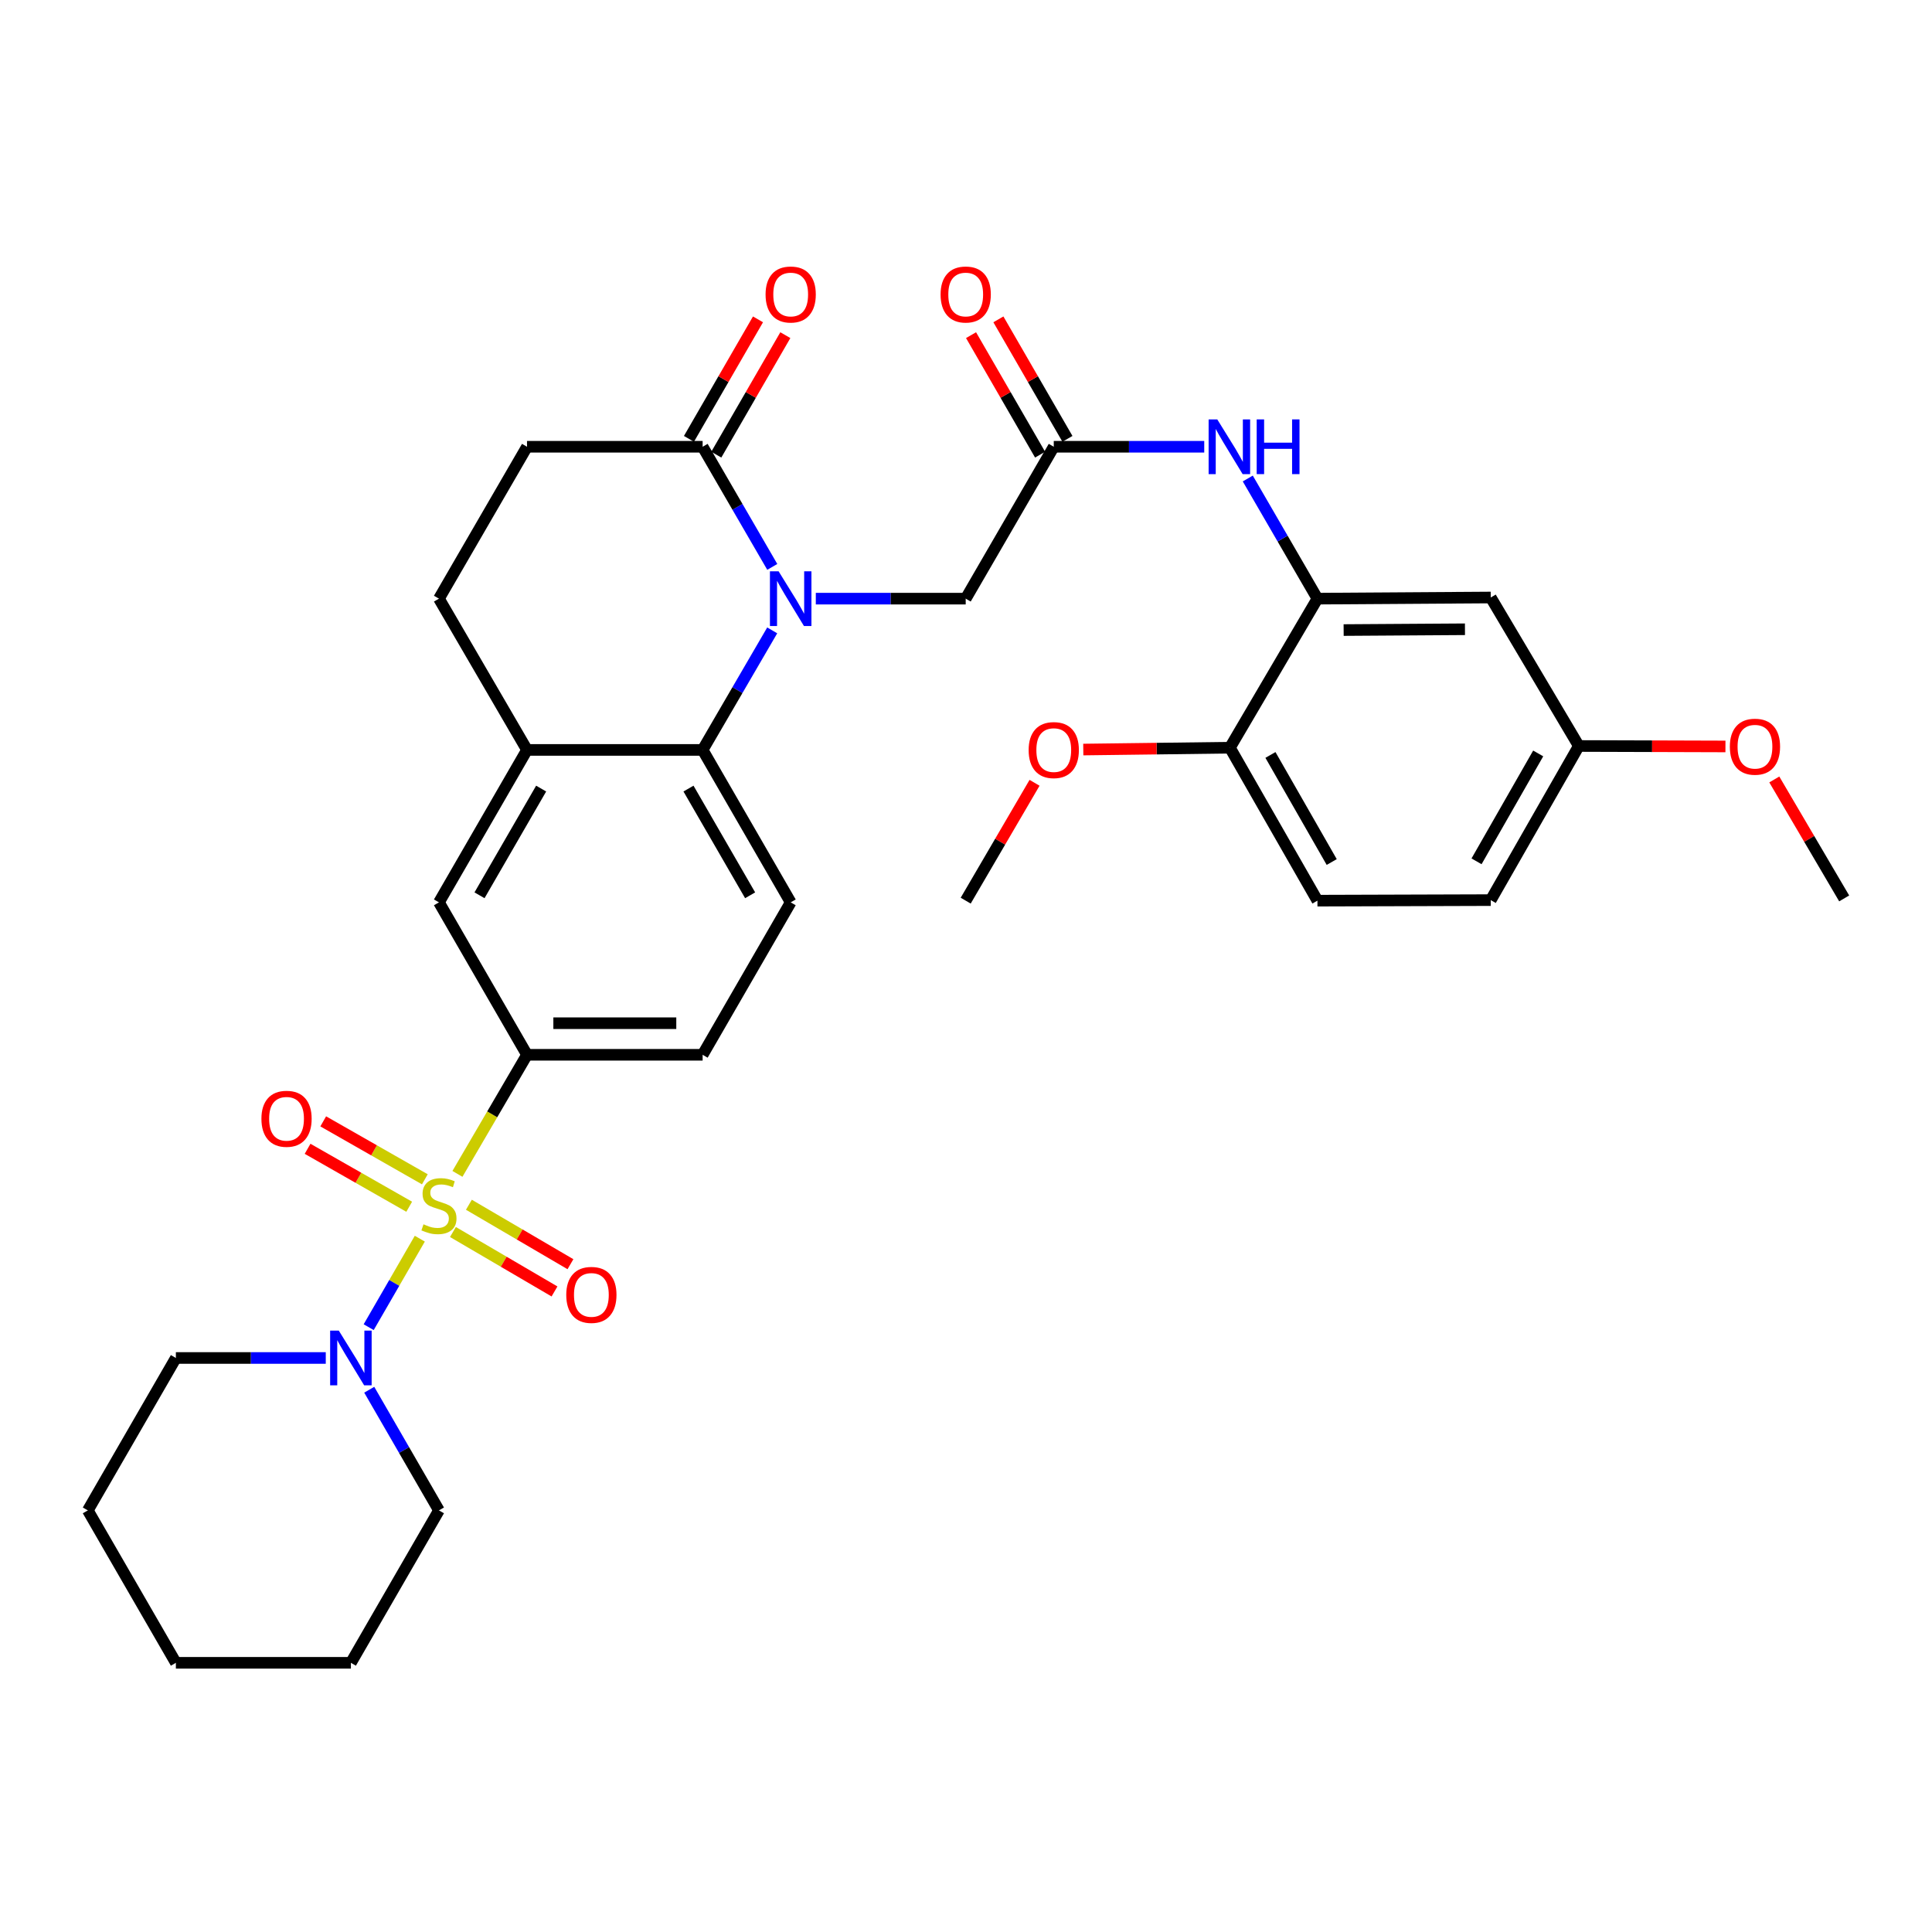 <?xml version='1.0' encoding='iso-8859-1'?>
<svg version='1.1' baseProfile='full'
              xmlns='http://www.w3.org/2000/svg'
                      xmlns:rdkit='http://www.rdkit.org/xml'
                      xmlns:xlink='http://www.w3.org/1999/xlink'
                  xml:space='preserve'
width='1000px' height='1000px' viewBox='0 0 1000 1000'>
<!-- END OF HEADER -->
<rect style='opacity:1.0;fill:#FFFFFF;stroke:none' width='1000' height='1000' x='0' y='0'> </rect>
<path class='bond-2' d='M 217.291,641.136 L 204.061,664.04' style='fill:none;fill-rule:evenodd;stroke:#CCCC00;stroke-width:6px;stroke-linecap:butt;stroke-linejoin:miter;stroke-opacity:1' />
<path class='bond-2' d='M 204.061,664.04 L 190.831,686.944' style='fill:none;fill-rule:evenodd;stroke:#0000FF;stroke-width:6px;stroke-linecap:butt;stroke-linejoin:miter;stroke-opacity:1' />
<path class='bond-3' d='M 236.771,607.599 L 254.776,576.779' style='fill:none;fill-rule:evenodd;stroke:#CCCC00;stroke-width:6px;stroke-linecap:butt;stroke-linejoin:miter;stroke-opacity:1' />
<path class='bond-3' d='M 254.776,576.779 L 272.782,545.959' style='fill:none;fill-rule:evenodd;stroke:#000000;stroke-width:6px;stroke-linecap:butt;stroke-linejoin:miter;stroke-opacity:1' />
<path class='bond-11' d='M 219.9,610.406 L 193.602,595.412' style='fill:none;fill-rule:evenodd;stroke:#CCCC00;stroke-width:6px;stroke-linecap:butt;stroke-linejoin:miter;stroke-opacity:1' />
<path class='bond-11' d='M 193.602,595.412 L 167.303,580.417' style='fill:none;fill-rule:evenodd;stroke:#FF0000;stroke-width:6px;stroke-linecap:butt;stroke-linejoin:miter;stroke-opacity:1' />
<path class='bond-11' d='M 211.803,624.607 L 185.505,609.612' style='fill:none;fill-rule:evenodd;stroke:#CCCC00;stroke-width:6px;stroke-linecap:butt;stroke-linejoin:miter;stroke-opacity:1' />
<path class='bond-11' d='M 185.505,609.612 L 159.207,594.618' style='fill:none;fill-rule:evenodd;stroke:#FF0000;stroke-width:6px;stroke-linecap:butt;stroke-linejoin:miter;stroke-opacity:1' />
<path class='bond-12' d='M 234.438,637.684 L 260.723,653.07' style='fill:none;fill-rule:evenodd;stroke:#CCCC00;stroke-width:6px;stroke-linecap:butt;stroke-linejoin:miter;stroke-opacity:1' />
<path class='bond-12' d='M 260.723,653.07 L 287.008,668.456' style='fill:none;fill-rule:evenodd;stroke:#FF0000;stroke-width:6px;stroke-linecap:butt;stroke-linejoin:miter;stroke-opacity:1' />
<path class='bond-12' d='M 242.696,623.577 L 268.981,638.963' style='fill:none;fill-rule:evenodd;stroke:#CCCC00;stroke-width:6px;stroke-linecap:butt;stroke-linejoin:miter;stroke-opacity:1' />
<path class='bond-12' d='M 268.981,638.963 L 295.265,654.349' style='fill:none;fill-rule:evenodd;stroke:#FF0000;stroke-width:6px;stroke-linecap:butt;stroke-linejoin:miter;stroke-opacity:1' />
<path class='bond-0' d='M 399.697,326.284 L 381.687,357.222' style='fill:none;fill-rule:evenodd;stroke:#0000FF;stroke-width:6px;stroke-linecap:butt;stroke-linejoin:miter;stroke-opacity:1' />
<path class='bond-0' d='M 381.687,357.222 L 363.678,388.159' style='fill:none;fill-rule:evenodd;stroke:#000000;stroke-width:6px;stroke-linecap:butt;stroke-linejoin:miter;stroke-opacity:1' />
<path class='bond-4' d='M 399.731,293.427 L 381.705,262.334' style='fill:none;fill-rule:evenodd;stroke:#0000FF;stroke-width:6px;stroke-linecap:butt;stroke-linejoin:miter;stroke-opacity:1' />
<path class='bond-4' d='M 381.705,262.334 L 363.678,231.241' style='fill:none;fill-rule:evenodd;stroke:#000000;stroke-width:6px;stroke-linecap:butt;stroke-linejoin:miter;stroke-opacity:1' />
<path class='bond-9' d='M 422.263,309.859 L 461.054,309.859' style='fill:none;fill-rule:evenodd;stroke:#0000FF;stroke-width:6px;stroke-linecap:butt;stroke-linejoin:miter;stroke-opacity:1' />
<path class='bond-9' d='M 461.054,309.859 L 499.846,309.859' style='fill:none;fill-rule:evenodd;stroke:#000000;stroke-width:6px;stroke-linecap:butt;stroke-linejoin:miter;stroke-opacity:1' />
<path class='bond-1' d='M 363.678,388.159 L 409.258,467.059' style='fill:none;fill-rule:evenodd;stroke:#000000;stroke-width:6px;stroke-linecap:butt;stroke-linejoin:miter;stroke-opacity:1' />
<path class='bond-1' d='M 356.361,408.171 L 388.267,463.401' style='fill:none;fill-rule:evenodd;stroke:#000000;stroke-width:6px;stroke-linecap:butt;stroke-linejoin:miter;stroke-opacity:1' />
<path class='bond-33' d='M 363.678,388.159 L 272.782,388.159' style='fill:none;fill-rule:evenodd;stroke:#000000;stroke-width:6px;stroke-linecap:butt;stroke-linejoin:miter;stroke-opacity:1' />
<path class='bond-25' d='M 191.119,719.324 L 209.161,750.551' style='fill:none;fill-rule:evenodd;stroke:#0000FF;stroke-width:6px;stroke-linecap:butt;stroke-linejoin:miter;stroke-opacity:1' />
<path class='bond-25' d='M 209.161,750.551 L 227.202,781.777' style='fill:none;fill-rule:evenodd;stroke:#000000;stroke-width:6px;stroke-linecap:butt;stroke-linejoin:miter;stroke-opacity:1' />
<path class='bond-26' d='M 168.617,702.887 L 129.826,702.887' style='fill:none;fill-rule:evenodd;stroke:#0000FF;stroke-width:6px;stroke-linecap:butt;stroke-linejoin:miter;stroke-opacity:1' />
<path class='bond-26' d='M 129.826,702.887 L 91.034,702.887' style='fill:none;fill-rule:evenodd;stroke:#000000;stroke-width:6px;stroke-linecap:butt;stroke-linejoin:miter;stroke-opacity:1' />
<path class='bond-10' d='M 272.782,545.959 L 227.202,467.059' style='fill:none;fill-rule:evenodd;stroke:#000000;stroke-width:6px;stroke-linecap:butt;stroke-linejoin:miter;stroke-opacity:1' />
<path class='bond-16' d='M 272.782,545.959 L 363.678,545.959' style='fill:none;fill-rule:evenodd;stroke:#000000;stroke-width:6px;stroke-linecap:butt;stroke-linejoin:miter;stroke-opacity:1' />
<path class='bond-16' d='M 286.416,529.612 L 350.044,529.612' style='fill:none;fill-rule:evenodd;stroke:#000000;stroke-width:6px;stroke-linecap:butt;stroke-linejoin:miter;stroke-opacity:1' />
<path class='bond-18' d='M 370.755,235.33 L 388.623,204.403' style='fill:none;fill-rule:evenodd;stroke:#000000;stroke-width:6px;stroke-linecap:butt;stroke-linejoin:miter;stroke-opacity:1' />
<path class='bond-18' d='M 388.623,204.403 L 406.491,173.477' style='fill:none;fill-rule:evenodd;stroke:#FF0000;stroke-width:6px;stroke-linecap:butt;stroke-linejoin:miter;stroke-opacity:1' />
<path class='bond-18' d='M 356.601,227.152 L 374.469,196.226' style='fill:none;fill-rule:evenodd;stroke:#000000;stroke-width:6px;stroke-linecap:butt;stroke-linejoin:miter;stroke-opacity:1' />
<path class='bond-18' d='M 374.469,196.226 L 392.337,165.299' style='fill:none;fill-rule:evenodd;stroke:#FF0000;stroke-width:6px;stroke-linecap:butt;stroke-linejoin:miter;stroke-opacity:1' />
<path class='bond-35' d='M 363.678,231.241 L 272.782,231.241' style='fill:none;fill-rule:evenodd;stroke:#000000;stroke-width:6px;stroke-linecap:butt;stroke-linejoin:miter;stroke-opacity:1' />
<path class='bond-5' d='M 272.782,388.159 L 227.202,467.059' style='fill:none;fill-rule:evenodd;stroke:#000000;stroke-width:6px;stroke-linecap:butt;stroke-linejoin:miter;stroke-opacity:1' />
<path class='bond-5' d='M 280.099,408.171 L 248.193,463.401' style='fill:none;fill-rule:evenodd;stroke:#000000;stroke-width:6px;stroke-linecap:butt;stroke-linejoin:miter;stroke-opacity:1' />
<path class='bond-19' d='M 272.782,388.159 L 227.202,309.859' style='fill:none;fill-rule:evenodd;stroke:#000000;stroke-width:6px;stroke-linecap:butt;stroke-linejoin:miter;stroke-opacity:1' />
<path class='bond-6' d='M 681.902,309.859 L 663.875,278.766' style='fill:none;fill-rule:evenodd;stroke:#000000;stroke-width:6px;stroke-linecap:butt;stroke-linejoin:miter;stroke-opacity:1' />
<path class='bond-6' d='M 663.875,278.766 L 645.848,247.673' style='fill:none;fill-rule:evenodd;stroke:#0000FF;stroke-width:6px;stroke-linecap:butt;stroke-linejoin:miter;stroke-opacity:1' />
<path class='bond-14' d='M 681.902,309.859 L 771.608,309.269' style='fill:none;fill-rule:evenodd;stroke:#000000;stroke-width:6px;stroke-linecap:butt;stroke-linejoin:miter;stroke-opacity:1' />
<path class='bond-14' d='M 695.465,326.117 L 758.26,325.704' style='fill:none;fill-rule:evenodd;stroke:#000000;stroke-width:6px;stroke-linecap:butt;stroke-linejoin:miter;stroke-opacity:1' />
<path class='bond-15' d='M 681.902,309.859 L 636.594,387.006' style='fill:none;fill-rule:evenodd;stroke:#000000;stroke-width:6px;stroke-linecap:butt;stroke-linejoin:miter;stroke-opacity:1' />
<path class='bond-7' d='M 545.425,231.241 L 499.846,309.859' style='fill:none;fill-rule:evenodd;stroke:#000000;stroke-width:6px;stroke-linecap:butt;stroke-linejoin:miter;stroke-opacity:1' />
<path class='bond-8' d='M 545.425,231.241 L 584.367,231.241' style='fill:none;fill-rule:evenodd;stroke:#000000;stroke-width:6px;stroke-linecap:butt;stroke-linejoin:miter;stroke-opacity:1' />
<path class='bond-8' d='M 584.367,231.241 L 623.309,231.241' style='fill:none;fill-rule:evenodd;stroke:#0000FF;stroke-width:6px;stroke-linecap:butt;stroke-linejoin:miter;stroke-opacity:1' />
<path class='bond-20' d='M 552.503,227.152 L 534.634,196.226' style='fill:none;fill-rule:evenodd;stroke:#000000;stroke-width:6px;stroke-linecap:butt;stroke-linejoin:miter;stroke-opacity:1' />
<path class='bond-20' d='M 534.634,196.226 L 516.766,165.299' style='fill:none;fill-rule:evenodd;stroke:#FF0000;stroke-width:6px;stroke-linecap:butt;stroke-linejoin:miter;stroke-opacity:1' />
<path class='bond-20' d='M 538.348,235.33 L 520.48,204.403' style='fill:none;fill-rule:evenodd;stroke:#000000;stroke-width:6px;stroke-linecap:butt;stroke-linejoin:miter;stroke-opacity:1' />
<path class='bond-20' d='M 520.48,204.403 L 502.612,173.477' style='fill:none;fill-rule:evenodd;stroke:#FF0000;stroke-width:6px;stroke-linecap:butt;stroke-linejoin:miter;stroke-opacity:1' />
<path class='bond-13' d='M 409.258,467.059 L 363.678,545.959' style='fill:none;fill-rule:evenodd;stroke:#000000;stroke-width:6px;stroke-linecap:butt;stroke-linejoin:miter;stroke-opacity:1' />
<path class='bond-22' d='M 771.608,309.269 L 817.197,386.125' style='fill:none;fill-rule:evenodd;stroke:#000000;stroke-width:6px;stroke-linecap:butt;stroke-linejoin:miter;stroke-opacity:1' />
<path class='bond-21' d='M 636.594,387.006 L 681.902,466.178' style='fill:none;fill-rule:evenodd;stroke:#000000;stroke-width:6px;stroke-linecap:butt;stroke-linejoin:miter;stroke-opacity:1' />
<path class='bond-21' d='M 657.578,390.763 L 689.293,446.183' style='fill:none;fill-rule:evenodd;stroke:#000000;stroke-width:6px;stroke-linecap:butt;stroke-linejoin:miter;stroke-opacity:1' />
<path class='bond-24' d='M 636.594,387.006 L 598.65,387.486' style='fill:none;fill-rule:evenodd;stroke:#000000;stroke-width:6px;stroke-linecap:butt;stroke-linejoin:miter;stroke-opacity:1' />
<path class='bond-24' d='M 598.65,387.486 L 560.705,387.966' style='fill:none;fill-rule:evenodd;stroke:#FF0000;stroke-width:6px;stroke-linecap:butt;stroke-linejoin:miter;stroke-opacity:1' />
<path class='bond-17' d='M 272.782,231.241 L 227.202,309.859' style='fill:none;fill-rule:evenodd;stroke:#000000;stroke-width:6px;stroke-linecap:butt;stroke-linejoin:miter;stroke-opacity:1' />
<path class='bond-23' d='M 681.902,466.178 L 771.608,465.897' style='fill:none;fill-rule:evenodd;stroke:#000000;stroke-width:6px;stroke-linecap:butt;stroke-linejoin:miter;stroke-opacity:1' />
<path class='bond-27' d='M 817.197,386.125 L 855.142,386.242' style='fill:none;fill-rule:evenodd;stroke:#000000;stroke-width:6px;stroke-linecap:butt;stroke-linejoin:miter;stroke-opacity:1' />
<path class='bond-27' d='M 855.142,386.242 L 893.087,386.36' style='fill:none;fill-rule:evenodd;stroke:#FF0000;stroke-width:6px;stroke-linecap:butt;stroke-linejoin:miter;stroke-opacity:1' />
<path class='bond-36' d='M 817.197,386.125 L 771.608,465.897' style='fill:none;fill-rule:evenodd;stroke:#000000;stroke-width:6px;stroke-linecap:butt;stroke-linejoin:miter;stroke-opacity:1' />
<path class='bond-36' d='M 796.167,389.98 L 764.254,445.82' style='fill:none;fill-rule:evenodd;stroke:#000000;stroke-width:6px;stroke-linecap:butt;stroke-linejoin:miter;stroke-opacity:1' />
<path class='bond-28' d='M 535.483,405.178 L 517.664,435.678' style='fill:none;fill-rule:evenodd;stroke:#FF0000;stroke-width:6px;stroke-linecap:butt;stroke-linejoin:miter;stroke-opacity:1' />
<path class='bond-28' d='M 517.664,435.678 L 499.846,466.178' style='fill:none;fill-rule:evenodd;stroke:#000000;stroke-width:6px;stroke-linecap:butt;stroke-linejoin:miter;stroke-opacity:1' />
<path class='bond-31' d='M 227.202,781.777 L 181.622,860.668' style='fill:none;fill-rule:evenodd;stroke:#000000;stroke-width:6px;stroke-linecap:butt;stroke-linejoin:miter;stroke-opacity:1' />
<path class='bond-30' d='M 91.034,702.887 L 45.455,781.777' style='fill:none;fill-rule:evenodd;stroke:#000000;stroke-width:6px;stroke-linecap:butt;stroke-linejoin:miter;stroke-opacity:1' />
<path class='bond-29' d='M 918.376,403.446 L 936.461,434.231' style='fill:none;fill-rule:evenodd;stroke:#FF0000;stroke-width:6px;stroke-linecap:butt;stroke-linejoin:miter;stroke-opacity:1' />
<path class='bond-29' d='M 936.461,434.231 L 954.545,465.016' style='fill:none;fill-rule:evenodd;stroke:#000000;stroke-width:6px;stroke-linecap:butt;stroke-linejoin:miter;stroke-opacity:1' />
<path class='bond-32' d='M 45.455,781.777 L 91.034,860.668' style='fill:none;fill-rule:evenodd;stroke:#000000;stroke-width:6px;stroke-linecap:butt;stroke-linejoin:miter;stroke-opacity:1' />
<path class='bond-34' d='M 181.622,860.668 L 91.034,860.668' style='fill:none;fill-rule:evenodd;stroke:#000000;stroke-width:6px;stroke-linecap:butt;stroke-linejoin:miter;stroke-opacity:1' />
<path  class='atom-0' d='M 219.202 633.698
Q 219.522 633.818, 220.842 634.378
Q 222.162 634.938, 223.602 635.298
Q 225.082 635.618, 226.522 635.618
Q 229.202 635.618, 230.762 634.338
Q 232.322 633.018, 232.322 630.738
Q 232.322 629.178, 231.522 628.218
Q 230.762 627.258, 229.562 626.738
Q 228.362 626.218, 226.362 625.618
Q 223.842 624.858, 222.322 624.138
Q 220.842 623.418, 219.762 621.898
Q 218.722 620.378, 218.722 617.818
Q 218.722 614.258, 221.122 612.058
Q 223.562 609.858, 228.362 609.858
Q 231.642 609.858, 235.362 611.418
L 234.442 614.498
Q 231.042 613.098, 228.482 613.098
Q 225.722 613.098, 224.202 614.258
Q 222.682 615.378, 222.722 617.338
Q 222.722 618.858, 223.482 619.778
Q 224.282 620.698, 225.402 621.218
Q 226.562 621.738, 228.482 622.338
Q 231.042 623.138, 232.562 623.938
Q 234.082 624.738, 235.162 626.378
Q 236.282 627.978, 236.282 630.738
Q 236.282 634.658, 233.642 636.778
Q 231.042 638.858, 226.682 638.858
Q 224.162 638.858, 222.242 638.298
Q 220.362 637.778, 218.122 636.858
L 219.202 633.698
' fill='#CCCC00'/>
<path  class='atom-1' d='M 402.998 295.699
L 412.278 310.699
Q 413.198 312.179, 414.678 314.859
Q 416.158 317.539, 416.238 317.699
L 416.238 295.699
L 419.998 295.699
L 419.998 324.019
L 416.118 324.019
L 406.158 307.619
Q 404.998 305.699, 403.758 303.499
Q 402.558 301.299, 402.198 300.619
L 402.198 324.019
L 398.518 324.019
L 398.518 295.699
L 402.998 295.699
' fill='#0000FF'/>
<path  class='atom-3' d='M 175.362 688.727
L 184.642 703.727
Q 185.562 705.207, 187.042 707.887
Q 188.522 710.567, 188.602 710.727
L 188.602 688.727
L 192.362 688.727
L 192.362 717.047
L 188.482 717.047
L 178.522 700.647
Q 177.362 698.727, 176.122 696.527
Q 174.922 694.327, 174.562 693.647
L 174.562 717.047
L 170.882 717.047
L 170.882 688.727
L 175.362 688.727
' fill='#0000FF'/>
<path  class='atom-9' d='M 630.062 217.081
L 639.342 232.081
Q 640.262 233.561, 641.742 236.241
Q 643.222 238.921, 643.302 239.081
L 643.302 217.081
L 647.062 217.081
L 647.062 245.401
L 643.182 245.401
L 633.222 229.001
Q 632.062 227.081, 630.822 224.881
Q 629.622 222.681, 629.262 222.001
L 629.262 245.401
L 625.582 245.401
L 625.582 217.081
L 630.062 217.081
' fill='#0000FF'/>
<path  class='atom-9' d='M 650.462 217.081
L 654.302 217.081
L 654.302 229.121
L 668.782 229.121
L 668.782 217.081
L 672.622 217.081
L 672.622 245.401
L 668.782 245.401
L 668.782 232.321
L 654.302 232.321
L 654.302 245.401
L 650.462 245.401
L 650.462 217.081
' fill='#0000FF'/>
<path  class='atom-12' d='M 135.311 579.077
Q 135.311 572.277, 138.671 568.477
Q 142.031 564.677, 148.311 564.677
Q 154.591 564.677, 157.951 568.477
Q 161.311 572.277, 161.311 579.077
Q 161.311 585.957, 157.911 589.877
Q 154.511 593.757, 148.311 593.757
Q 142.071 593.757, 138.671 589.877
Q 135.311 585.997, 135.311 579.077
M 148.311 590.557
Q 152.631 590.557, 154.951 587.677
Q 157.311 584.757, 157.311 579.077
Q 157.311 573.517, 154.951 570.717
Q 152.631 567.877, 148.311 567.877
Q 143.991 567.877, 141.631 570.677
Q 139.311 573.477, 139.311 579.077
Q 139.311 584.797, 141.631 587.677
Q 143.991 590.557, 148.311 590.557
' fill='#FF0000'/>
<path  class='atom-13' d='M 293.093 670.237
Q 293.093 663.437, 296.453 659.637
Q 299.813 655.837, 306.093 655.837
Q 312.373 655.837, 315.733 659.637
Q 319.093 663.437, 319.093 670.237
Q 319.093 677.117, 315.693 681.037
Q 312.293 684.917, 306.093 684.917
Q 299.853 684.917, 296.453 681.037
Q 293.093 677.157, 293.093 670.237
M 306.093 681.717
Q 310.413 681.717, 312.733 678.837
Q 315.093 675.917, 315.093 670.237
Q 315.093 664.677, 312.733 661.877
Q 310.413 659.037, 306.093 659.037
Q 301.773 659.037, 299.413 661.837
Q 297.093 664.637, 297.093 670.237
Q 297.093 675.957, 299.413 678.837
Q 301.773 681.717, 306.093 681.717
' fill='#FF0000'/>
<path  class='atom-19' d='M 396.258 152.43
Q 396.258 145.63, 399.618 141.83
Q 402.978 138.03, 409.258 138.03
Q 415.538 138.03, 418.898 141.83
Q 422.258 145.63, 422.258 152.43
Q 422.258 159.31, 418.858 163.23
Q 415.458 167.11, 409.258 167.11
Q 403.018 167.11, 399.618 163.23
Q 396.258 159.35, 396.258 152.43
M 409.258 163.91
Q 413.578 163.91, 415.898 161.03
Q 418.258 158.11, 418.258 152.43
Q 418.258 146.87, 415.898 144.07
Q 413.578 141.23, 409.258 141.23
Q 404.938 141.23, 402.578 144.03
Q 400.258 146.83, 400.258 152.43
Q 400.258 158.15, 402.578 161.03
Q 404.938 163.91, 409.258 163.91
' fill='#FF0000'/>
<path  class='atom-21' d='M 486.846 152.43
Q 486.846 145.63, 490.206 141.83
Q 493.566 138.03, 499.846 138.03
Q 506.126 138.03, 509.486 141.83
Q 512.846 145.63, 512.846 152.43
Q 512.846 159.31, 509.446 163.23
Q 506.046 167.11, 499.846 167.11
Q 493.606 167.11, 490.206 163.23
Q 486.846 159.35, 486.846 152.43
M 499.846 163.91
Q 504.166 163.91, 506.486 161.03
Q 508.846 158.11, 508.846 152.43
Q 508.846 146.87, 506.486 144.07
Q 504.166 141.23, 499.846 141.23
Q 495.526 141.23, 493.166 144.03
Q 490.846 146.83, 490.846 152.43
Q 490.846 158.15, 493.166 161.03
Q 495.526 163.91, 499.846 163.91
' fill='#FF0000'/>
<path  class='atom-25' d='M 532.425 388.239
Q 532.425 381.439, 535.785 377.639
Q 539.145 373.839, 545.425 373.839
Q 551.705 373.839, 555.065 377.639
Q 558.425 381.439, 558.425 388.239
Q 558.425 395.119, 555.025 399.039
Q 551.625 402.919, 545.425 402.919
Q 539.185 402.919, 535.785 399.039
Q 532.425 395.159, 532.425 388.239
M 545.425 399.719
Q 549.745 399.719, 552.065 396.839
Q 554.425 393.919, 554.425 388.239
Q 554.425 382.679, 552.065 379.879
Q 549.745 377.039, 545.425 377.039
Q 541.105 377.039, 538.745 379.839
Q 536.425 382.639, 536.425 388.239
Q 536.425 393.959, 538.745 396.839
Q 541.105 399.719, 545.425 399.719
' fill='#FF0000'/>
<path  class='atom-28' d='M 895.366 386.487
Q 895.366 379.687, 898.726 375.887
Q 902.086 372.087, 908.366 372.087
Q 914.646 372.087, 918.006 375.887
Q 921.366 379.687, 921.366 386.487
Q 921.366 393.367, 917.966 397.287
Q 914.566 401.167, 908.366 401.167
Q 902.126 401.167, 898.726 397.287
Q 895.366 393.407, 895.366 386.487
M 908.366 397.967
Q 912.686 397.967, 915.006 395.087
Q 917.366 392.167, 917.366 386.487
Q 917.366 380.927, 915.006 378.127
Q 912.686 375.287, 908.366 375.287
Q 904.046 375.287, 901.686 378.087
Q 899.366 380.887, 899.366 386.487
Q 899.366 392.207, 901.686 395.087
Q 904.046 397.967, 908.366 397.967
' fill='#FF0000'/>
</svg>
